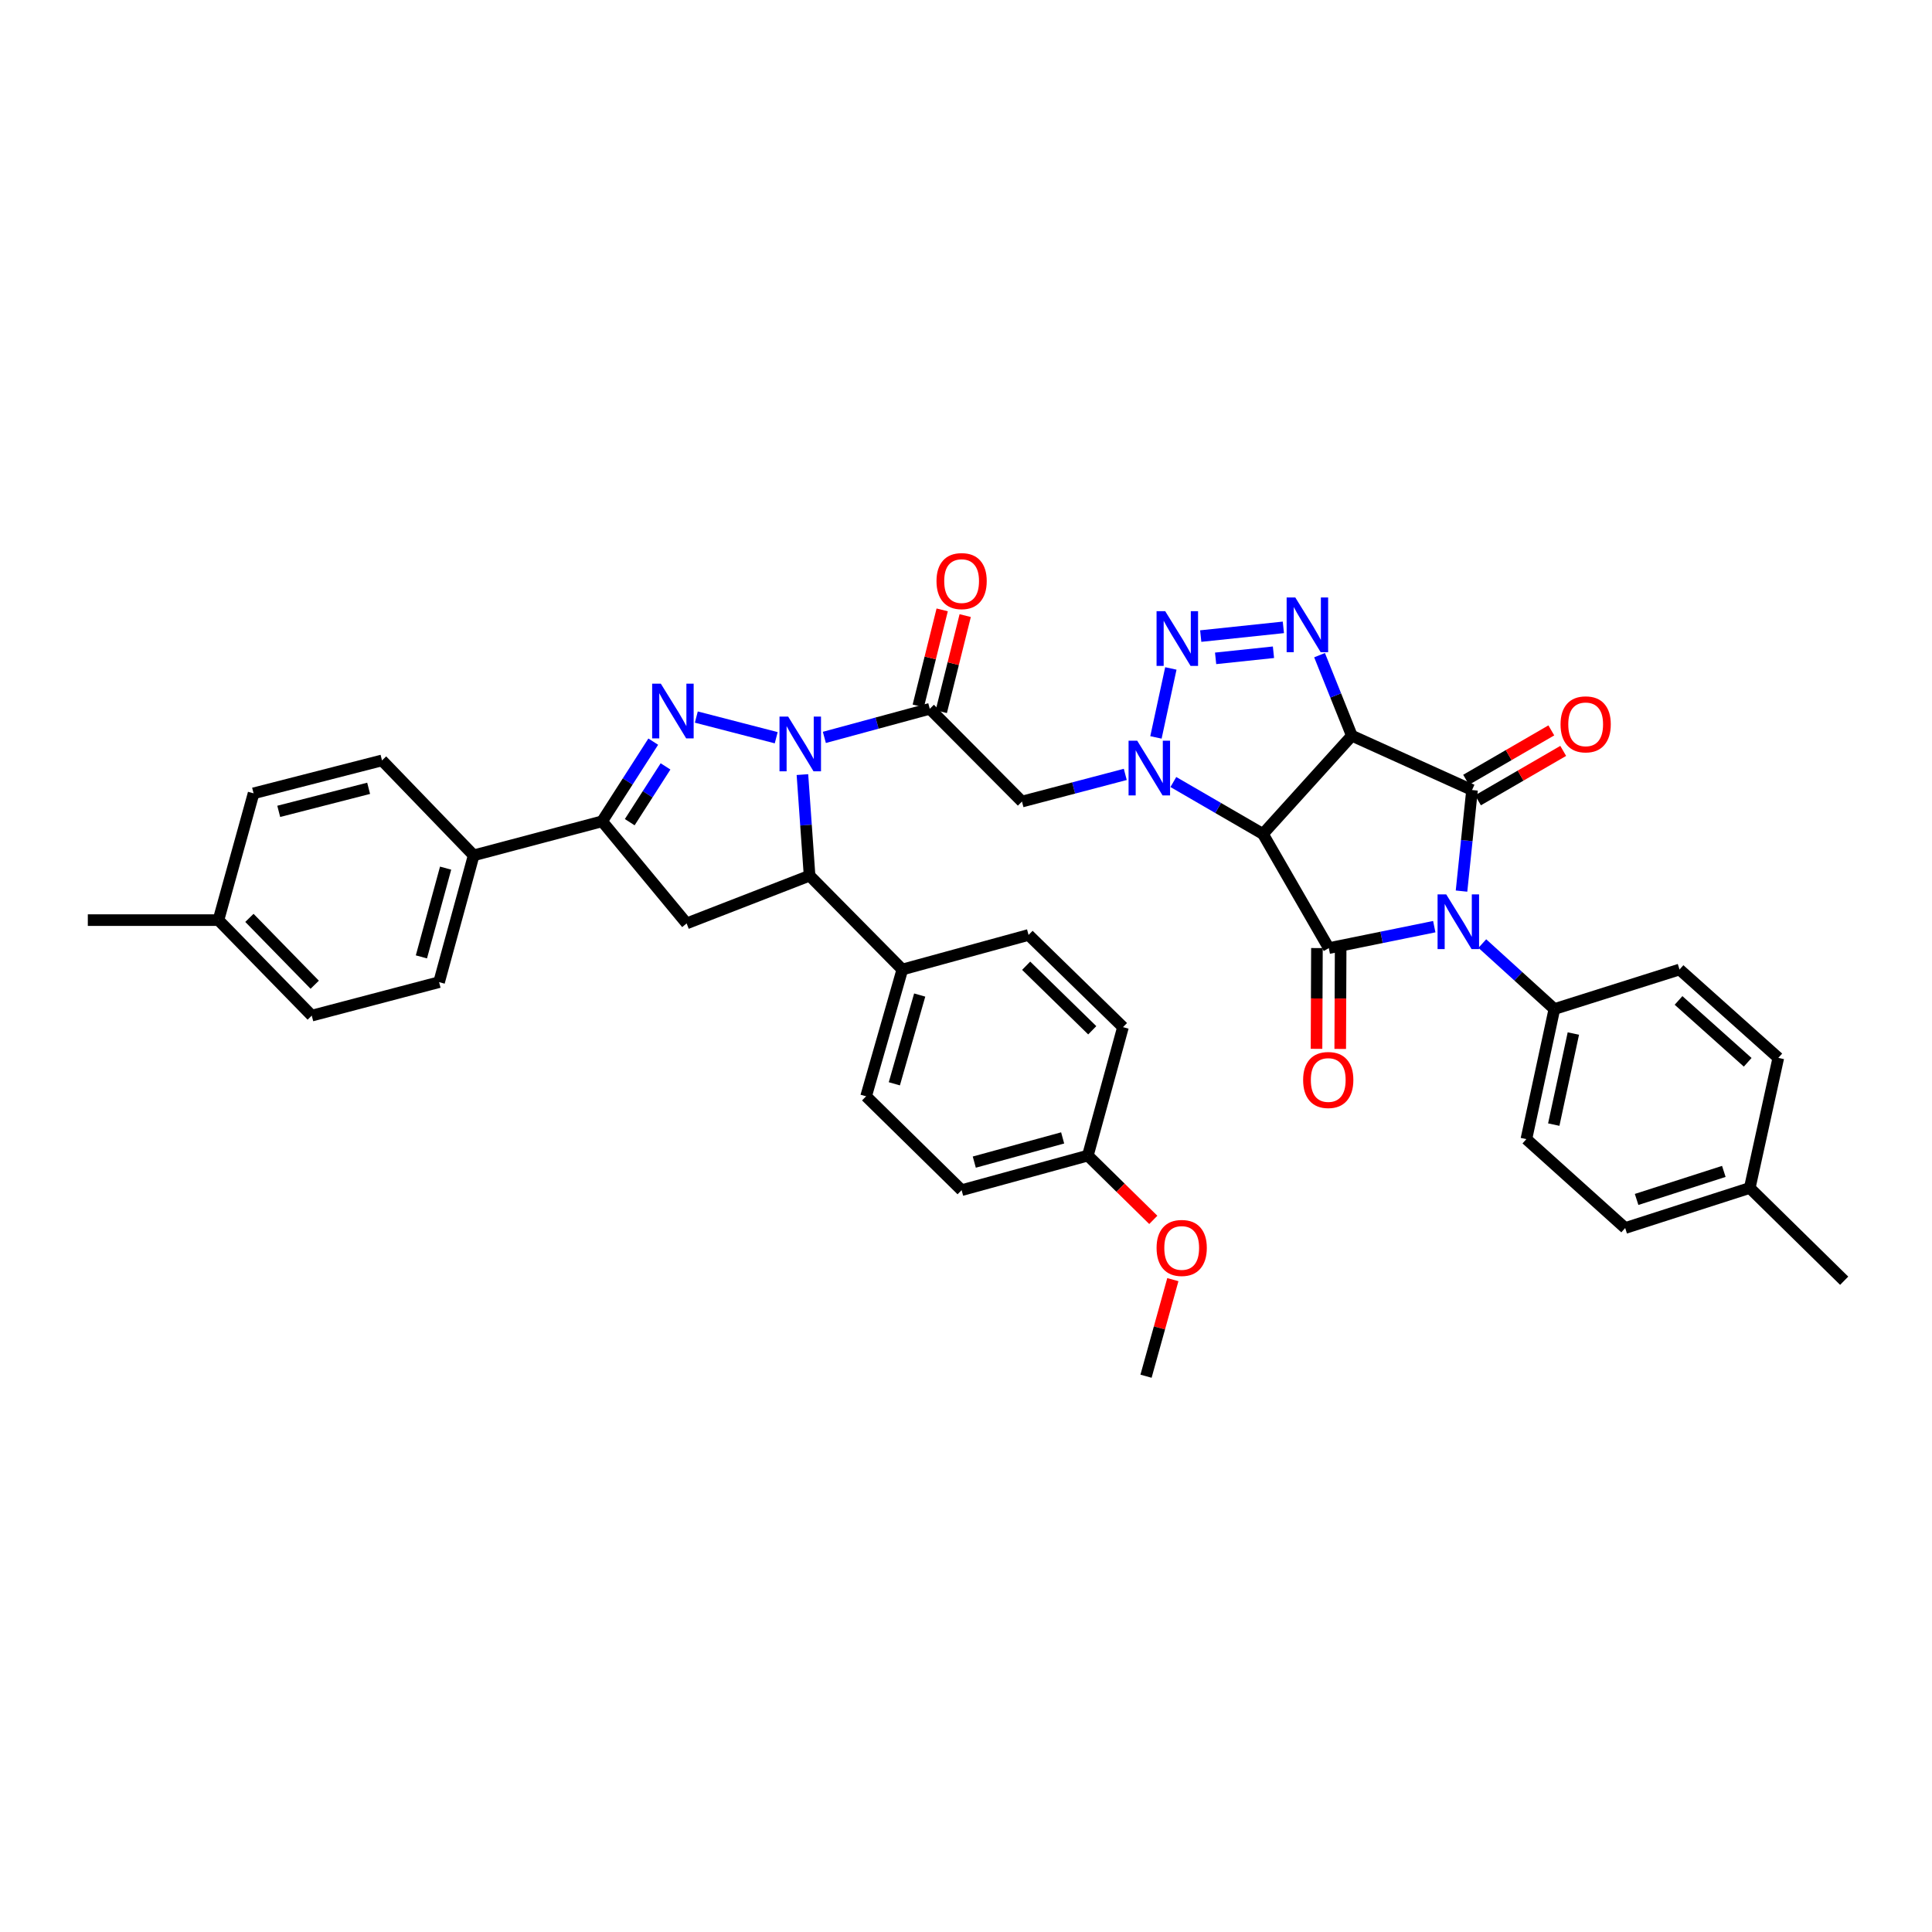 <?xml version='1.0' encoding='iso-8859-1'?>
<svg version='1.1' baseProfile='full'
              xmlns='http://www.w3.org/2000/svg'
                      xmlns:rdkit='http://www.rdkit.org/xml'
                      xmlns:xlink='http://www.w3.org/1999/xlink'
                  xml:space='preserve'
width='1000px' height='1000px' viewBox='0 0 1000 1000'>
<!-- END OF HEADER -->
<rect style='opacity:1.0;fill:#FFFFFF;stroke:none' width='1000' height='1000' x='0' y='0'> </rect>
<path class='bond-1' d='M 699.713,380.801 L 653.694,431.653' style='fill:none;fill-rule:evenodd;stroke:#000000;stroke-width:6px;stroke-linecap:butt;stroke-linejoin:miter;stroke-opacity:1' />
<path class='bond-2' d='M 699.713,380.801 L 761.93,408.923' style='fill:none;fill-rule:evenodd;stroke:#000000;stroke-width:6px;stroke-linecap:butt;stroke-linejoin:miter;stroke-opacity:1' />
<path class='bond-7' d='M 699.713,380.801 L 691.357,359.958' style='fill:none;fill-rule:evenodd;stroke:#000000;stroke-width:6px;stroke-linecap:butt;stroke-linejoin:miter;stroke-opacity:1' />
<path class='bond-7' d='M 691.357,359.958 L 683.001,339.116' style='fill:none;fill-rule:evenodd;stroke:#0000FF;stroke-width:6px;stroke-linecap:butt;stroke-linejoin:miter;stroke-opacity:1' />
<path class='bond-0' d='M 756.48,461.231 L 759.205,435.077' style='fill:none;fill-rule:evenodd;stroke:#0000FF;stroke-width:6px;stroke-linecap:butt;stroke-linejoin:miter;stroke-opacity:1' />
<path class='bond-0' d='M 759.205,435.077 L 761.93,408.923' style='fill:none;fill-rule:evenodd;stroke:#000000;stroke-width:6px;stroke-linecap:butt;stroke-linejoin:miter;stroke-opacity:1' />
<path class='bond-14' d='M 767.245,488.389 L 785.896,505.333' style='fill:none;fill-rule:evenodd;stroke:#0000FF;stroke-width:6px;stroke-linecap:butt;stroke-linejoin:miter;stroke-opacity:1' />
<path class='bond-14' d='M 785.896,505.333 L 804.546,522.278' style='fill:none;fill-rule:evenodd;stroke:#000000;stroke-width:6px;stroke-linecap:butt;stroke-linejoin:miter;stroke-opacity:1' />
<path class='bond-40' d='M 742.375,479.637 L 715.079,485.189' style='fill:none;fill-rule:evenodd;stroke:#0000FF;stroke-width:6px;stroke-linecap:butt;stroke-linejoin:miter;stroke-opacity:1' />
<path class='bond-40' d='M 715.079,485.189 L 687.782,490.74' style='fill:none;fill-rule:evenodd;stroke:#000000;stroke-width:6px;stroke-linecap:butt;stroke-linejoin:miter;stroke-opacity:1' />
<path class='bond-3' d='M 653.694,431.653 L 630.51,418.211' style='fill:none;fill-rule:evenodd;stroke:#000000;stroke-width:6px;stroke-linecap:butt;stroke-linejoin:miter;stroke-opacity:1' />
<path class='bond-3' d='M 630.51,418.211 L 607.326,404.77' style='fill:none;fill-rule:evenodd;stroke:#0000FF;stroke-width:6px;stroke-linecap:butt;stroke-linejoin:miter;stroke-opacity:1' />
<path class='bond-4' d='M 653.694,431.653 L 687.782,490.74' style='fill:none;fill-rule:evenodd;stroke:#000000;stroke-width:6px;stroke-linecap:butt;stroke-linejoin:miter;stroke-opacity:1' />
<path class='bond-15' d='M 765.007,414.231 L 787.061,401.448' style='fill:none;fill-rule:evenodd;stroke:#000000;stroke-width:6px;stroke-linecap:butt;stroke-linejoin:miter;stroke-opacity:1' />
<path class='bond-15' d='M 787.061,401.448 L 809.115,388.664' style='fill:none;fill-rule:evenodd;stroke:#FF0000;stroke-width:6px;stroke-linecap:butt;stroke-linejoin:miter;stroke-opacity:1' />
<path class='bond-15' d='M 758.853,403.614 L 780.907,390.831' style='fill:none;fill-rule:evenodd;stroke:#000000;stroke-width:6px;stroke-linecap:butt;stroke-linejoin:miter;stroke-opacity:1' />
<path class='bond-15' d='M 780.907,390.831 L 802.961,378.047' style='fill:none;fill-rule:evenodd;stroke:#FF0000;stroke-width:6px;stroke-linecap:butt;stroke-linejoin:miter;stroke-opacity:1' />
<path class='bond-10' d='M 582.443,400.83 L 555.709,407.859' style='fill:none;fill-rule:evenodd;stroke:#0000FF;stroke-width:6px;stroke-linecap:butt;stroke-linejoin:miter;stroke-opacity:1' />
<path class='bond-10' d='M 555.709,407.859 L 528.975,414.888' style='fill:none;fill-rule:evenodd;stroke:#000000;stroke-width:6px;stroke-linecap:butt;stroke-linejoin:miter;stroke-opacity:1' />
<path class='bond-39' d='M 598.317,381.683 L 606.031,345.983' style='fill:none;fill-rule:evenodd;stroke:#0000FF;stroke-width:6px;stroke-linecap:butt;stroke-linejoin:miter;stroke-opacity:1' />
<path class='bond-16' d='M 681.646,490.714 L 681.537,516.793' style='fill:none;fill-rule:evenodd;stroke:#000000;stroke-width:6px;stroke-linecap:butt;stroke-linejoin:miter;stroke-opacity:1' />
<path class='bond-16' d='M 681.537,516.793 L 681.427,542.872' style='fill:none;fill-rule:evenodd;stroke:#FF0000;stroke-width:6px;stroke-linecap:butt;stroke-linejoin:miter;stroke-opacity:1' />
<path class='bond-16' d='M 693.918,490.766 L 693.808,516.845' style='fill:none;fill-rule:evenodd;stroke:#000000;stroke-width:6px;stroke-linecap:butt;stroke-linejoin:miter;stroke-opacity:1' />
<path class='bond-16' d='M 693.808,516.845 L 693.699,542.923' style='fill:none;fill-rule:evenodd;stroke:#FF0000;stroke-width:6px;stroke-linecap:butt;stroke-linejoin:miter;stroke-opacity:1' />
<path class='bond-5' d='M 426.685,381.678 L 453.968,374.279' style='fill:none;fill-rule:evenodd;stroke:#0000FF;stroke-width:6px;stroke-linecap:butt;stroke-linejoin:miter;stroke-opacity:1' />
<path class='bond-5' d='M 453.968,374.279 L 481.252,366.879' style='fill:none;fill-rule:evenodd;stroke:#000000;stroke-width:6px;stroke-linecap:butt;stroke-linejoin:miter;stroke-opacity:1' />
<path class='bond-6' d='M 401.766,381.844 L 360.417,371.152' style='fill:none;fill-rule:evenodd;stroke:#0000FF;stroke-width:6px;stroke-linecap:butt;stroke-linejoin:miter;stroke-opacity:1' />
<path class='bond-12' d='M 415.332,400.93 L 417.183,427.087' style='fill:none;fill-rule:evenodd;stroke:#0000FF;stroke-width:6px;stroke-linecap:butt;stroke-linejoin:miter;stroke-opacity:1' />
<path class='bond-12' d='M 417.183,427.087 L 419.035,453.244' style='fill:none;fill-rule:evenodd;stroke:#000000;stroke-width:6px;stroke-linecap:butt;stroke-linejoin:miter;stroke-opacity:1' />
<path class='bond-11' d='M 338.12,383.874 L 324.886,404.494' style='fill:none;fill-rule:evenodd;stroke:#0000FF;stroke-width:6px;stroke-linecap:butt;stroke-linejoin:miter;stroke-opacity:1' />
<path class='bond-11' d='M 324.886,404.494 L 311.652,425.115' style='fill:none;fill-rule:evenodd;stroke:#000000;stroke-width:6px;stroke-linecap:butt;stroke-linejoin:miter;stroke-opacity:1' />
<path class='bond-11' d='M 344.477,396.688 L 335.214,411.122' style='fill:none;fill-rule:evenodd;stroke:#0000FF;stroke-width:6px;stroke-linecap:butt;stroke-linejoin:miter;stroke-opacity:1' />
<path class='bond-11' d='M 335.214,411.122 L 325.95,425.557' style='fill:none;fill-rule:evenodd;stroke:#000000;stroke-width:6px;stroke-linecap:butt;stroke-linejoin:miter;stroke-opacity:1' />
<path class='bond-8' d='M 664.271,324.722 L 621.494,329.236' style='fill:none;fill-rule:evenodd;stroke:#0000FF;stroke-width:6px;stroke-linecap:butt;stroke-linejoin:miter;stroke-opacity:1' />
<path class='bond-8' d='M 659.142,337.603 L 629.198,340.762' style='fill:none;fill-rule:evenodd;stroke:#0000FF;stroke-width:6px;stroke-linecap:butt;stroke-linejoin:miter;stroke-opacity:1' />
<path class='bond-9' d='M 481.252,366.879 L 528.975,414.888' style='fill:none;fill-rule:evenodd;stroke:#000000;stroke-width:6px;stroke-linecap:butt;stroke-linejoin:miter;stroke-opacity:1' />
<path class='bond-19' d='M 487.206,368.361 L 493.395,343.498' style='fill:none;fill-rule:evenodd;stroke:#000000;stroke-width:6px;stroke-linecap:butt;stroke-linejoin:miter;stroke-opacity:1' />
<path class='bond-19' d='M 493.395,343.498 L 499.585,318.635' style='fill:none;fill-rule:evenodd;stroke:#FF0000;stroke-width:6px;stroke-linecap:butt;stroke-linejoin:miter;stroke-opacity:1' />
<path class='bond-19' d='M 475.298,365.397 L 481.487,340.534' style='fill:none;fill-rule:evenodd;stroke:#000000;stroke-width:6px;stroke-linecap:butt;stroke-linejoin:miter;stroke-opacity:1' />
<path class='bond-19' d='M 481.487,340.534 L 487.677,315.671' style='fill:none;fill-rule:evenodd;stroke:#FF0000;stroke-width:6px;stroke-linecap:butt;stroke-linejoin:miter;stroke-opacity:1' />
<path class='bond-17' d='M 311.652,425.115 L 245.174,442.731' style='fill:none;fill-rule:evenodd;stroke:#000000;stroke-width:6px;stroke-linecap:butt;stroke-linejoin:miter;stroke-opacity:1' />
<path class='bond-42' d='M 311.652,425.115 L 355.4,477.957' style='fill:none;fill-rule:evenodd;stroke:#000000;stroke-width:6px;stroke-linecap:butt;stroke-linejoin:miter;stroke-opacity:1' />
<path class='bond-13' d='M 419.035,453.244 L 355.4,477.957' style='fill:none;fill-rule:evenodd;stroke:#000000;stroke-width:6px;stroke-linecap:butt;stroke-linejoin:miter;stroke-opacity:1' />
<path class='bond-18' d='M 419.035,453.244 L 467.044,501.819' style='fill:none;fill-rule:evenodd;stroke:#000000;stroke-width:6px;stroke-linecap:butt;stroke-linejoin:miter;stroke-opacity:1' />
<path class='bond-20' d='M 804.546,522.278 L 790.052,589.608' style='fill:none;fill-rule:evenodd;stroke:#000000;stroke-width:6px;stroke-linecap:butt;stroke-linejoin:miter;stroke-opacity:1' />
<path class='bond-20' d='M 814.369,534.96 L 804.223,582.091' style='fill:none;fill-rule:evenodd;stroke:#000000;stroke-width:6px;stroke-linecap:butt;stroke-linejoin:miter;stroke-opacity:1' />
<path class='bond-21' d='M 804.546,522.278 L 869.319,501.819' style='fill:none;fill-rule:evenodd;stroke:#000000;stroke-width:6px;stroke-linecap:butt;stroke-linejoin:miter;stroke-opacity:1' />
<path class='bond-24' d='M 245.174,442.731 L 227.271,508.357' style='fill:none;fill-rule:evenodd;stroke:#000000;stroke-width:6px;stroke-linecap:butt;stroke-linejoin:miter;stroke-opacity:1' />
<path class='bond-24' d='M 230.65,449.345 L 218.118,495.283' style='fill:none;fill-rule:evenodd;stroke:#000000;stroke-width:6px;stroke-linecap:butt;stroke-linejoin:miter;stroke-opacity:1' />
<path class='bond-25' d='M 245.174,442.731 L 197.731,393.583' style='fill:none;fill-rule:evenodd;stroke:#000000;stroke-width:6px;stroke-linecap:butt;stroke-linejoin:miter;stroke-opacity:1' />
<path class='bond-22' d='M 467.044,501.819 L 448.296,567.444' style='fill:none;fill-rule:evenodd;stroke:#000000;stroke-width:6px;stroke-linecap:butt;stroke-linejoin:miter;stroke-opacity:1' />
<path class='bond-22' d='M 476.031,515.033 L 462.908,560.971' style='fill:none;fill-rule:evenodd;stroke:#000000;stroke-width:6px;stroke-linecap:butt;stroke-linejoin:miter;stroke-opacity:1' />
<path class='bond-23' d='M 467.044,501.819 L 532.383,483.923' style='fill:none;fill-rule:evenodd;stroke:#000000;stroke-width:6px;stroke-linecap:butt;stroke-linejoin:miter;stroke-opacity:1' />
<path class='bond-30' d='M 790.052,589.608 L 841.19,635.626' style='fill:none;fill-rule:evenodd;stroke:#000000;stroke-width:6px;stroke-linecap:butt;stroke-linejoin:miter;stroke-opacity:1' />
<path class='bond-29' d='M 869.319,501.819 L 920.451,547.557' style='fill:none;fill-rule:evenodd;stroke:#000000;stroke-width:6px;stroke-linecap:butt;stroke-linejoin:miter;stroke-opacity:1' />
<path class='bond-29' d='M 868.808,517.826 L 904.6,549.843' style='fill:none;fill-rule:evenodd;stroke:#000000;stroke-width:6px;stroke-linecap:butt;stroke-linejoin:miter;stroke-opacity:1' />
<path class='bond-28' d='M 448.296,567.444 L 497.73,616.026' style='fill:none;fill-rule:evenodd;stroke:#000000;stroke-width:6px;stroke-linecap:butt;stroke-linejoin:miter;stroke-opacity:1' />
<path class='bond-27' d='M 532.383,483.923 L 581.251,531.652' style='fill:none;fill-rule:evenodd;stroke:#000000;stroke-width:6px;stroke-linecap:butt;stroke-linejoin:miter;stroke-opacity:1' />
<path class='bond-27' d='M 531.139,499.861 L 565.347,533.272' style='fill:none;fill-rule:evenodd;stroke:#000000;stroke-width:6px;stroke-linecap:butt;stroke-linejoin:miter;stroke-opacity:1' />
<path class='bond-32' d='M 227.271,508.357 L 161.366,525.687' style='fill:none;fill-rule:evenodd;stroke:#000000;stroke-width:6px;stroke-linecap:butt;stroke-linejoin:miter;stroke-opacity:1' />
<path class='bond-31' d='M 197.731,393.583 L 131.253,410.627' style='fill:none;fill-rule:evenodd;stroke:#000000;stroke-width:6px;stroke-linecap:butt;stroke-linejoin:miter;stroke-opacity:1' />
<path class='bond-31' d='M 190.807,408.027 L 144.273,419.958' style='fill:none;fill-rule:evenodd;stroke:#000000;stroke-width:6px;stroke-linecap:butt;stroke-linejoin:miter;stroke-opacity:1' />
<path class='bond-26' d='M 563.069,598.13 L 581.251,531.652' style='fill:none;fill-rule:evenodd;stroke:#000000;stroke-width:6px;stroke-linecap:butt;stroke-linejoin:miter;stroke-opacity:1' />
<path class='bond-35' d='M 563.069,598.13 L 580.005,614.769' style='fill:none;fill-rule:evenodd;stroke:#000000;stroke-width:6px;stroke-linecap:butt;stroke-linejoin:miter;stroke-opacity:1' />
<path class='bond-35' d='M 580.005,614.769 L 596.942,631.408' style='fill:none;fill-rule:evenodd;stroke:#FF0000;stroke-width:6px;stroke-linecap:butt;stroke-linejoin:miter;stroke-opacity:1' />
<path class='bond-43' d='M 563.069,598.13 L 497.73,616.026' style='fill:none;fill-rule:evenodd;stroke:#000000;stroke-width:6px;stroke-linecap:butt;stroke-linejoin:miter;stroke-opacity:1' />
<path class='bond-43' d='M 550.026,588.979 L 504.289,601.506' style='fill:none;fill-rule:evenodd;stroke:#000000;stroke-width:6px;stroke-linecap:butt;stroke-linejoin:miter;stroke-opacity:1' />
<path class='bond-33' d='M 920.451,547.557 L 905.677,614.887' style='fill:none;fill-rule:evenodd;stroke:#000000;stroke-width:6px;stroke-linecap:butt;stroke-linejoin:miter;stroke-opacity:1' />
<path class='bond-41' d='M 841.19,635.626 L 905.677,614.887' style='fill:none;fill-rule:evenodd;stroke:#000000;stroke-width:6px;stroke-linecap:butt;stroke-linejoin:miter;stroke-opacity:1' />
<path class='bond-41' d='M 847.106,620.833 L 892.247,606.316' style='fill:none;fill-rule:evenodd;stroke:#000000;stroke-width:6px;stroke-linecap:butt;stroke-linejoin:miter;stroke-opacity:1' />
<path class='bond-34' d='M 131.253,410.627 L 113.071,476.253' style='fill:none;fill-rule:evenodd;stroke:#000000;stroke-width:6px;stroke-linecap:butt;stroke-linejoin:miter;stroke-opacity:1' />
<path class='bond-44' d='M 161.366,525.687 L 113.071,476.253' style='fill:none;fill-rule:evenodd;stroke:#000000;stroke-width:6px;stroke-linecap:butt;stroke-linejoin:miter;stroke-opacity:1' />
<path class='bond-44' d='M 162.9,509.696 L 129.093,475.092' style='fill:none;fill-rule:evenodd;stroke:#000000;stroke-width:6px;stroke-linecap:butt;stroke-linejoin:miter;stroke-opacity:1' />
<path class='bond-36' d='M 905.677,614.887 L 954.545,662.903' style='fill:none;fill-rule:evenodd;stroke:#000000;stroke-width:6px;stroke-linecap:butt;stroke-linejoin:miter;stroke-opacity:1' />
<path class='bond-37' d='M 113.071,476.253 L 45.455,476.253' style='fill:none;fill-rule:evenodd;stroke:#000000;stroke-width:6px;stroke-linecap:butt;stroke-linejoin:miter;stroke-opacity:1' />
<path class='bond-38' d='M 607.066,662.338 L 600.124,687.334' style='fill:none;fill-rule:evenodd;stroke:#FF0000;stroke-width:6px;stroke-linecap:butt;stroke-linejoin:miter;stroke-opacity:1' />
<path class='bond-38' d='M 600.124,687.334 L 593.182,712.33' style='fill:none;fill-rule:evenodd;stroke:#000000;stroke-width:6px;stroke-linecap:butt;stroke-linejoin:miter;stroke-opacity:1' />
<path  class='atom-1' d='M 748.566 462.945
L 757.846 477.945
Q 758.766 479.425, 760.246 482.105
Q 761.726 484.785, 761.806 484.945
L 761.806 462.945
L 765.566 462.945
L 765.566 491.265
L 761.686 491.265
L 751.726 474.865
Q 750.566 472.945, 749.326 470.745
Q 748.126 468.545, 747.766 467.865
L 747.766 491.265
L 744.086 491.265
L 744.086 462.945
L 748.566 462.945
' fill='#0000FF'/>
<path  class='atom-4' d='M 588.626 383.398
L 597.906 398.398
Q 598.826 399.878, 600.306 402.558
Q 601.786 405.238, 601.866 405.398
L 601.866 383.398
L 605.626 383.398
L 605.626 411.718
L 601.746 411.718
L 591.786 395.318
Q 590.626 393.398, 589.386 391.198
Q 588.186 388.998, 587.826 388.318
L 587.826 411.718
L 584.146 411.718
L 584.146 383.398
L 588.626 383.398
' fill='#0000FF'/>
<path  class='atom-6' d='M 407.948 370.902
L 417.228 385.902
Q 418.148 387.382, 419.628 390.062
Q 421.108 392.742, 421.188 392.902
L 421.188 370.902
L 424.948 370.902
L 424.948 399.222
L 421.068 399.222
L 411.108 382.822
Q 409.948 380.902, 408.708 378.702
Q 407.508 376.502, 407.148 375.822
L 407.148 399.222
L 403.468 399.222
L 403.468 370.902
L 407.948 370.902
' fill='#0000FF'/>
<path  class='atom-7' d='M 342.036 353.858
L 351.316 368.858
Q 352.236 370.338, 353.716 373.018
Q 355.196 375.698, 355.276 375.858
L 355.276 353.858
L 359.036 353.858
L 359.036 382.178
L 355.156 382.178
L 345.196 365.778
Q 344.036 363.858, 342.796 361.658
Q 341.596 359.458, 341.236 358.778
L 341.236 382.178
L 337.556 382.178
L 337.556 353.858
L 342.036 353.858
' fill='#0000FF'/>
<path  class='atom-8' d='M 670.444 309.251
L 679.724 324.251
Q 680.644 325.731, 682.124 328.411
Q 683.604 331.091, 683.684 331.251
L 683.684 309.251
L 687.444 309.251
L 687.444 337.571
L 683.564 337.571
L 673.604 321.171
Q 672.444 319.251, 671.204 317.051
Q 670.004 314.851, 669.644 314.171
L 669.644 337.571
L 665.964 337.571
L 665.964 309.251
L 670.444 309.251
' fill='#0000FF'/>
<path  class='atom-9' d='M 603.114 316.354
L 612.394 331.354
Q 613.314 332.834, 614.794 335.514
Q 616.274 338.194, 616.354 338.354
L 616.354 316.354
L 620.114 316.354
L 620.114 344.674
L 616.234 344.674
L 606.274 328.274
Q 605.114 326.354, 603.874 324.154
Q 602.674 321.954, 602.314 321.274
L 602.314 344.674
L 598.634 344.674
L 598.634 316.354
L 603.114 316.354
' fill='#0000FF'/>
<path  class='atom-16' d='M 807.738 374.915
Q 807.738 368.115, 811.098 364.315
Q 814.458 360.515, 820.738 360.515
Q 827.018 360.515, 830.378 364.315
Q 833.738 368.115, 833.738 374.915
Q 833.738 381.795, 830.338 385.715
Q 826.938 389.595, 820.738 389.595
Q 814.498 389.595, 811.098 385.715
Q 807.738 381.835, 807.738 374.915
M 820.738 386.395
Q 825.058 386.395, 827.378 383.515
Q 829.738 380.595, 829.738 374.915
Q 829.738 369.355, 827.378 366.555
Q 825.058 363.715, 820.738 363.715
Q 816.418 363.715, 814.058 366.515
Q 811.738 369.315, 811.738 374.915
Q 811.738 380.635, 814.058 383.515
Q 816.418 386.395, 820.738 386.395
' fill='#FF0000'/>
<path  class='atom-17' d='M 674.496 559.002
Q 674.496 552.202, 677.856 548.402
Q 681.216 544.602, 687.496 544.602
Q 693.776 544.602, 697.136 548.402
Q 700.496 552.202, 700.496 559.002
Q 700.496 565.882, 697.096 569.802
Q 693.696 573.682, 687.496 573.682
Q 681.256 573.682, 677.856 569.802
Q 674.496 565.922, 674.496 559.002
M 687.496 570.482
Q 691.816 570.482, 694.136 567.602
Q 696.496 564.682, 696.496 559.002
Q 696.496 553.442, 694.136 550.642
Q 691.816 547.802, 687.496 547.802
Q 683.176 547.802, 680.816 550.602
Q 678.496 553.402, 678.496 559.002
Q 678.496 564.722, 680.816 567.602
Q 683.176 570.482, 687.496 570.482
' fill='#FF0000'/>
<path  class='atom-20' d='M 484.73 300.768
Q 484.73 293.968, 488.09 290.168
Q 491.45 286.368, 497.73 286.368
Q 504.01 286.368, 507.37 290.168
Q 510.73 293.968, 510.73 300.768
Q 510.73 307.648, 507.33 311.568
Q 503.93 315.448, 497.73 315.448
Q 491.49 315.448, 488.09 311.568
Q 484.73 307.688, 484.73 300.768
M 497.73 312.248
Q 502.05 312.248, 504.37 309.368
Q 506.73 306.448, 506.73 300.768
Q 506.73 295.208, 504.37 292.408
Q 502.05 289.568, 497.73 289.568
Q 493.41 289.568, 491.05 292.368
Q 488.73 295.168, 488.73 300.768
Q 488.73 306.488, 491.05 309.368
Q 493.41 312.248, 497.73 312.248
' fill='#FF0000'/>
<path  class='atom-36' d='M 598.644 645.933
Q 598.644 639.133, 602.004 635.333
Q 605.364 631.533, 611.644 631.533
Q 617.924 631.533, 621.284 635.333
Q 624.644 639.133, 624.644 645.933
Q 624.644 652.813, 621.244 656.733
Q 617.844 660.613, 611.644 660.613
Q 605.404 660.613, 602.004 656.733
Q 598.644 652.853, 598.644 645.933
M 611.644 657.413
Q 615.964 657.413, 618.284 654.533
Q 620.644 651.613, 620.644 645.933
Q 620.644 640.373, 618.284 637.573
Q 615.964 634.733, 611.644 634.733
Q 607.324 634.733, 604.964 637.533
Q 602.644 640.333, 602.644 645.933
Q 602.644 651.653, 604.964 654.533
Q 607.324 657.413, 611.644 657.413
' fill='#FF0000'/>
</svg>
